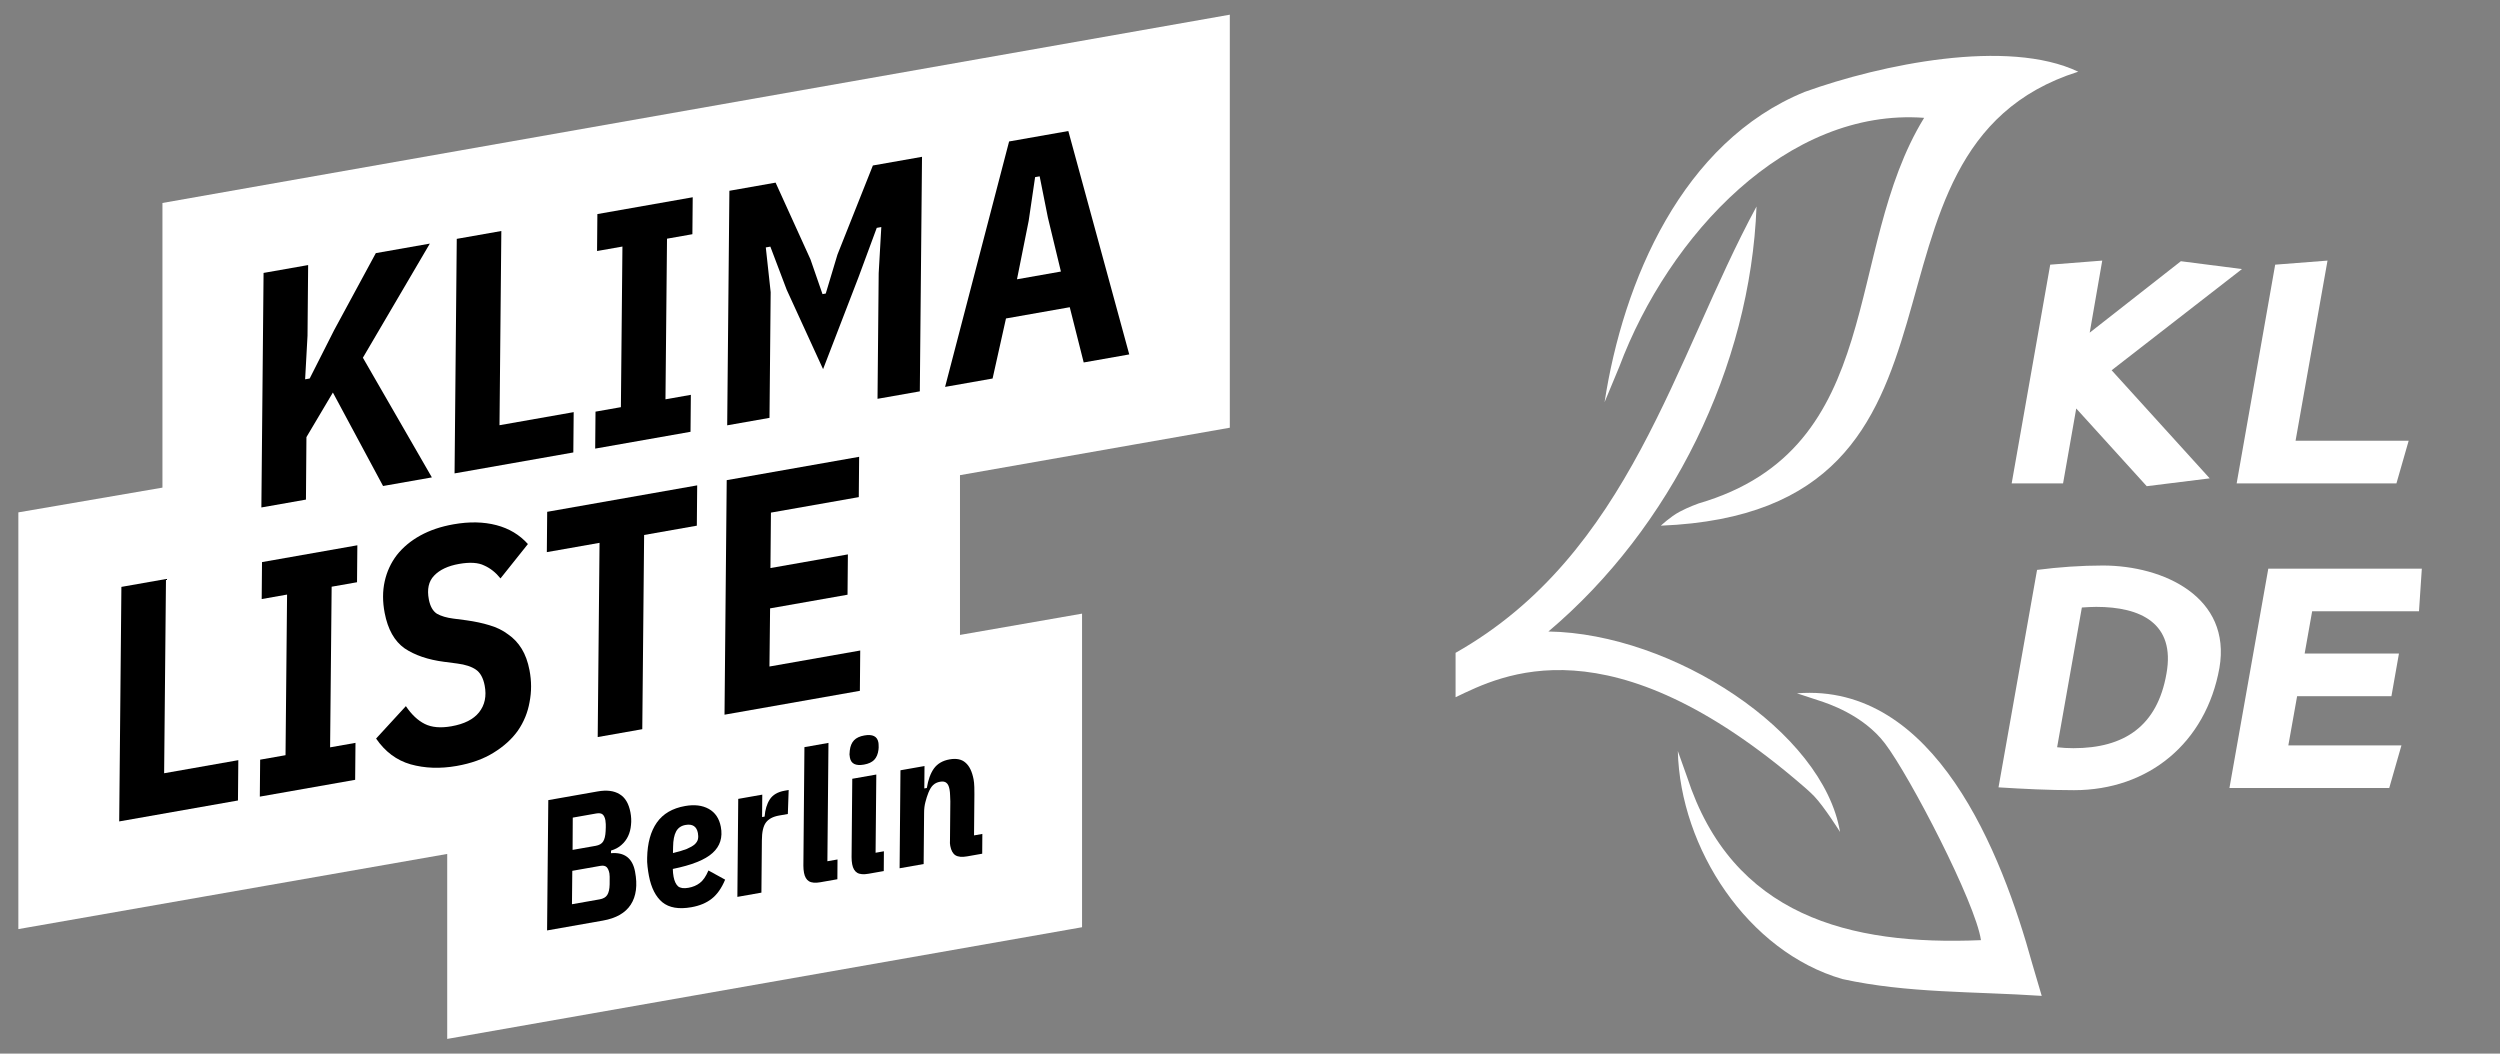 <svg width="1362" height="574" viewBox="0 0 1362 574" fill="none" xmlns="http://www.w3.org/2000/svg">
<rect x="0" y="0" width="1362" height="574" fill="#808080" stroke="none"/>
<path d="M1048.27 64.197C1003.75 136.563 1028.43 244.227 925.413 274.267C925.413 274.267 919.84 276.229 914.917 278.874C909.994 281.52 904.824 286.39 904.824 286.39C1094.1 278.742 997.221 81.74 1132.22 39.059C1093.73 20.765 1024.89 35.075 983.267 50.037C916.415 77.286 884.285 153.204 874.174 219.099C874.174 219.099 882.192 199.8 882.195 199.804C909.189 127.873 973.822 58.646 1048.27 64.197Z" fill="white"/>
<path d="M978.975 377.718C978.977 377.719 991.29 381.771 991.29 381.771C995.449 383.138 1015.03 389.377 1026.94 405.046C1040.51 422.914 1076.25 491.733 1079.23 512.196C1007.62 515.243 943.655 498.981 919.064 423.138L914.074 409.149C915.407 462.234 952.192 518.514 1003.79 533.402C1039.27 541.146 1074.64 540.06 1112.33 542.549L1107.2 525.141C1090.51 464.623 1054.26 371.852 978.975 377.718Z" fill="white"/>
<path d="M843.577 344.041C910.38 287.61 953.647 199.695 956.951 112.508C912.059 195.441 888.066 301.835 793 355.661V379.846C817.815 367.996 876.669 336.837 982.452 428.311C982.452 428.311 985.977 431.303 988.312 433.726C993.789 439.414 1002.45 453.244 1002.45 453.248C993.288 398.591 911.352 345.105 843.577 344.041Z" fill="white"/>
<path d="M1169.54 264.877L1131.13 222.544L1123.96 263.341H1095.96L1116.96 144.191L1145.3 141.973L1138.47 181.234L1188.14 142.314L1221.43 146.582L1150.42 201.718L1203.85 260.61L1169.54 264.877Z" fill="white"/>
<path d="M1305.58 263.341H1218.53L1239.52 144.191L1268.03 141.973L1250.62 240.126H1312.24L1305.58 263.341Z" fill="white"/>
<path d="M1088.79 428.95L1109.79 310.483C1121.74 308.947 1133.86 308.094 1145.64 308.094C1178.75 308.094 1215.8 325.335 1209.14 363.913C1201.8 404.711 1170.56 430.487 1129.93 430.487C1116.11 430.486 1102.45 429.804 1088.79 428.95ZM1120.72 407.1C1123.62 407.442 1126.52 407.612 1129.59 407.612C1157.42 407.612 1175.34 395.492 1180.29 366.985C1185.24 339.502 1166.12 330.626 1142.05 330.626C1139.49 330.626 1136.76 330.797 1134.2 330.968L1120.72 407.1Z" fill="white"/>
<path d="M1301.66 429.292H1214.6L1235.77 309.801H1319.41L1317.87 333.017H1259.66L1255.57 356.061H1306.95L1302.85 379.277H1251.47L1246.69 406.077H1308.31L1301.66 429.292Z" fill="white"/>
<path d="M299.189 436.357L326.074 431.616C330.998 430.748 334.96 431.234 337.959 433.074C341.011 434.837 343.001 438.142 343.929 442.987C344.393 445.41 344.497 447.727 344.241 449.938C344.051 452.137 343.522 454.159 342.654 456.005C341.786 457.85 340.565 459.453 338.993 460.813C337.487 462.162 335.61 463.17 333.362 463.837L333.33 465.264C340.677 464.645 345.046 467.97 346.438 475.238C347.866 482.702 347.086 488.729 344.096 493.317C341.158 497.829 336.112 500.715 328.956 501.977L298.525 507.343L299.189 436.357ZM327.15 490.417C329.119 490.069 330.496 489.285 331.28 488.064C332.118 486.765 332.561 484.826 332.61 482.245C332.628 480.211 332.633 478.823 332.627 478.079C332.62 477.336 332.573 476.735 332.485 476.277C332.172 474.64 331.645 473.48 330.903 472.799C330.162 472.117 329.037 471.91 327.526 472.176L312.262 474.867L312.082 493.073L327.15 490.417ZM325.027 461.245C326.931 460.909 328.275 460.131 329.059 458.91C329.843 457.688 330.299 455.814 330.426 453.287C330.519 451.646 330.544 450.356 330.5 449.416C330.455 448.476 330.389 447.777 330.302 447.319C330.013 445.813 329.505 444.752 328.776 444.136C328.047 443.52 326.895 443.351 325.319 443.628L312.517 445.886L312.421 463.468L325.027 461.245ZM377.133 494.701C370.305 495.905 365.042 495.005 361.345 492.002C357.714 488.987 355.266 484.173 354 477.56C353.711 476.054 353.464 474.405 353.256 472.614C353.049 470.823 352.978 469.211 353.043 467.778C353.206 459.762 354.966 453.36 358.325 448.571C361.684 443.782 366.811 440.78 373.704 439.564C378.825 438.661 383.134 439.188 386.631 441.143C390.127 443.099 392.308 446.336 393.172 450.854C394.288 456.681 392.791 461.446 388.681 465.149C384.637 468.841 377.42 471.738 367.031 473.84C367.013 474.453 367.052 475.19 367.149 476.053C367.247 476.916 367.346 477.609 367.446 478.133C367.897 480.49 368.701 482.21 369.859 483.292C371.069 484.297 372.954 484.574 375.515 484.122C377.944 483.694 380.017 482.821 381.733 481.503C383.514 480.173 385.081 477.9 386.434 474.683L395.534 479.678C393.579 484.355 391.123 487.834 388.166 490.115C385.275 492.385 381.597 493.914 377.133 494.701ZM373.948 449.878C371.584 450.294 369.876 451.475 368.823 453.421C367.771 455.367 367.222 458.171 367.176 461.834L367.107 465.197C370.221 464.445 372.725 463.698 374.62 462.958C376.501 462.153 377.938 461.324 378.929 460.472C379.907 459.555 380.505 458.604 380.724 457.618C380.929 456.566 380.92 455.451 380.694 454.272C380.005 450.671 377.756 449.206 373.948 449.878ZM402.197 489.063L402.666 435.676L415.764 433.366L415.657 445.569L417.036 445.326C417.331 441.551 418.263 438.442 419.832 436C421.453 433.48 424.168 431.885 427.976 431.213L430.143 430.831L429.693 443.906L424.868 444.757C421.585 445.336 419.214 446.6 417.755 448.55C416.295 450.499 415.559 453.743 415.545 458.28L415.295 486.753L402.197 489.063ZM447.423 481.088C444.665 481.575 442.595 481.398 441.213 480.559C439.831 479.72 438.926 478.187 438.5 475.961C438.4 475.437 438.314 474.809 438.241 474.077C438.169 473.345 438.142 472.673 438.161 472.061L438.729 407.488L451.827 405.178L451.24 469.653L456.755 468.68L456.68 479.456L447.423 481.088ZM471.153 417C466.688 417.788 464.143 416.544 463.516 413.27C463.416 412.747 463.336 412.151 463.276 411.485C463.282 410.807 463.341 410.052 463.453 409.22C463.749 406.867 464.519 405.039 465.763 403.736C467.007 402.434 468.876 401.563 471.371 401.123C475.835 400.336 478.381 401.579 479.008 404.853C479.108 405.377 479.155 405.978 479.149 406.656C479.209 407.322 479.183 408.071 479.07 408.903C478.774 411.257 478.004 413.085 476.761 414.387C475.517 415.689 473.647 416.56 471.153 417ZM473.678 476.459C470.92 476.945 468.85 476.769 467.468 475.929C466.086 475.09 465.181 473.557 464.755 471.331C464.655 470.807 464.569 470.179 464.496 469.448C464.424 468.716 464.397 468.044 464.416 467.431L464.792 424.722L477.89 422.412L477.495 465.023L482.025 464.225L481.95 475L473.678 476.459ZM490.579 473.479L491.049 420.092L504.147 417.782L504.04 429.985L505.418 429.742C506.126 425.285 507.416 421.741 509.288 419.109C511.225 416.466 514.065 414.815 517.807 414.155C521.549 413.495 524.448 414.101 526.503 415.972C528.611 417.767 530.073 420.792 530.887 425.048C531.1 426.161 531.232 427.559 531.283 429.242C531.321 430.86 531.336 432.178 531.327 433.194L531.13 455.566L535.66 454.767L535.585 465.543L527.313 467.002C524.555 467.488 522.446 467.284 520.986 466.391C519.591 465.486 518.655 463.79 518.179 461.302C518.091 460.843 518.03 460.347 517.995 459.811C517.961 459.276 517.972 458.8 518.028 458.384L518.216 437.029C518.212 435.947 518.169 434.838 518.088 433.701C518.059 432.488 517.951 431.39 517.763 430.408C517.437 428.706 516.877 427.552 516.082 426.948C515.341 426.266 514.182 426.064 512.607 426.342C511.097 426.608 509.852 427.2 508.874 428.117C507.949 428.957 507.091 430.327 506.301 432.226C505.658 433.829 505.105 435.55 504.643 437.392C504.169 439.168 503.929 441.105 503.923 443.205L503.677 471.169L490.579 473.479Z" fill="black"/>
<path d="M181.831 214.296L167.422 238.585L167.158 272.624L142.873 276.906L144.068 149.131L168.353 144.849L168.015 183.288L166.708 207.094L169.19 206.656L182.483 180.371L205.224 138.348L234.65 133.159L198.174 195.332L235.76 260.528L209.17 265.216L181.831 214.296ZM248.124 258.348L249.319 130.572L273.604 126.29L272.603 232.101L313.019 224.974L312.826 246.939L248.124 258.348ZM324.733 244.839L324.91 224.705L338.737 222.267L339.578 134.761L325.751 137.199L325.928 117.064L377.867 107.906L377.69 128.041L363.863 130.479L363.022 217.985L376.849 215.547L376.672 235.681L324.733 244.839ZM479.188 149.254L480.612 124.148L478.13 124.585L468.231 151.368L448.887 201.565L429.055 158.276L420.164 134.806L417.683 135.244L420.335 159.631L419.698 228.095L396.653 232.158L397.848 104.383L423.02 99.944L442.015 141.736L448.574 160.683L450.346 160.37L456.728 139.142L476.022 90.599L502.789 85.879L501.594 213.654L478.55 217.717L479.188 149.254ZM590.875 197.911L583.281 167.816L548.537 173.942L541.241 206.663L515.36 211.227L550.235 77.513L582.498 71.824L615.692 193.536L590.875 197.911ZM571.358 118.929L566.882 96.508L564.401 96.946L560.899 120.774L554.531 152.6L578.461 148.38L571.358 118.929Z" fill="black"/>
<path d="M65.418 447.954L66.613 320.179L90.898 315.897L89.897 421.707L130.313 414.58L130.12 436.545L65.418 447.954ZM142.027 434.446L142.204 414.311L156.031 411.873L156.872 324.367L143.045 326.805L143.222 306.67L195.161 297.512L194.984 317.647L181.157 320.085L180.316 407.591L194.143 405.153L193.966 425.288L142.027 434.446ZM249.275 417.728C240.293 419.312 231.93 419.02 224.185 416.852C216.558 414.664 210.287 409.982 205.371 402.808L221.597 385.143C224.672 389.718 228.1 392.952 231.883 394.843C235.666 396.735 240.512 397.16 246.42 396.118C253.393 394.888 258.406 392.36 261.461 388.531C264.611 384.565 265.633 379.694 264.527 373.918C263.738 369.793 262.146 366.906 259.754 365.257C257.361 363.607 253.973 362.499 249.588 361.932L242.446 360.998C233.678 359.864 226.49 357.415 220.883 353.652C215.371 349.751 211.758 343.321 210.044 334.364C208.87 328.235 208.874 322.508 210.053 317.183C211.233 311.858 213.434 307.083 216.657 302.86C219.998 298.616 224.265 295.061 229.459 292.196C234.652 289.331 240.676 287.294 247.53 286.085C256.157 284.564 263.943 284.714 270.889 286.535C277.835 288.356 283.562 291.794 288.072 296.847L273.147 315.561C270.579 312.359 267.626 310.016 264.288 308.533C261.046 306.912 256.47 306.622 250.562 307.664C244.534 308.727 239.997 310.867 236.948 314.085C233.994 317.165 233.048 321.474 234.108 327.014C234.83 330.785 236.306 333.388 238.535 334.823C240.86 336.118 243.837 336.994 247.468 337.451L254.61 338.385C259.253 339.028 263.458 339.931 267.223 341.095C271.107 342.238 274.479 343.897 277.339 346.073C280.294 348.111 282.749 350.724 284.703 353.913C286.657 357.101 288.074 360.994 288.954 365.591C290.082 371.484 290.091 377.269 288.979 382.948C287.985 388.606 285.863 393.793 282.612 398.509C279.338 403.107 274.914 407.115 269.338 410.535C263.88 413.935 257.192 416.332 249.275 417.728ZM351.393 291.895L350.392 397.705L326.106 401.988L327.108 296.177L298.391 301.241L298.584 279.276L380.304 264.867L380.11 286.832L351.393 291.895ZM395.194 389.806L396.389 262.03L468.536 249.309L468.343 271.274L420.481 279.713L420.215 309.915L462.405 302.476L462.211 324.441L420.022 331.88L419.673 363.558L469.13 354.838L468.937 376.803L395.194 389.806Z" fill="black"/>
<path d="M20 288.051V495.09L253.641 454.082V555L579.5 497.59V346.776L513 358.39V250.928L660 225.039V20L98.5 119.2V274.548L20 288.051Z" fill="white"/>
<path fill-rule="evenodd" clip-rule="evenodd" d="M670 8V233.015L523 258.866V345.907L589.5 334.31V505.158L243.641 566V465.225L10 506.172V279.139L88.5 265.656V110.579L670 8ZM108.5 127.331V282.485L30 295.967V482.391L263.641 441.445V542.204L569.5 488.399V358.07L503 369.667V242.105L650 216.255V31.807L108.5 127.331Z" fill="white"/>
<path d="M298.713 435.911L325.598 431.171C330.522 430.303 334.484 430.789 337.483 432.629C340.535 434.392 342.525 437.696 343.453 442.542C343.917 444.964 344.021 447.281 343.765 449.492C343.576 451.692 343.047 453.714 342.178 455.559C341.31 457.405 340.089 459.008 338.517 460.368C337.011 461.716 335.134 462.724 332.886 463.391L332.854 464.818C340.201 464.2 344.57 467.525 345.962 474.793C347.391 482.257 346.61 488.283 343.62 492.872C340.683 497.383 335.636 500.27 328.48 501.532L298.049 506.898L298.713 435.911ZM326.674 489.971C328.643 489.624 330.02 488.84 330.805 487.618C331.642 486.32 332.085 484.38 332.134 481.8C332.152 479.766 332.158 478.377 332.151 477.634C332.145 476.89 332.097 476.29 332.01 475.831C331.696 474.194 331.169 473.035 330.428 472.353C329.686 471.672 328.561 471.464 327.051 471.731L311.786 474.422L311.606 492.628L326.674 489.971ZM324.551 460.8C326.455 460.464 327.799 459.686 328.583 458.464C329.368 457.243 329.823 455.369 329.95 452.842C330.043 451.201 330.068 449.911 330.024 448.971C329.98 448.031 329.914 447.332 329.826 446.874C329.538 445.368 329.029 444.307 328.3 443.69C327.572 443.074 326.419 442.905 324.844 443.183L312.041 445.441L311.945 463.022L324.551 460.8Z" fill="black"/>
<path d="M376.656 494.255C369.828 495.459 364.565 494.56 360.869 491.556C357.237 488.542 354.789 483.728 353.523 477.114C353.234 475.608 352.987 473.96 352.78 472.169C352.572 470.378 352.501 468.766 352.566 467.333C352.729 459.317 354.489 452.915 357.849 448.126C361.208 443.337 366.334 440.335 373.228 439.119C378.349 438.216 382.657 438.742 386.154 440.698C389.65 442.654 391.831 445.89 392.696 450.408C393.811 456.236 392.314 461.001 388.204 464.704C384.16 468.395 376.943 471.292 366.554 473.395C366.536 474.007 366.575 474.745 366.673 475.608C366.77 476.471 366.869 477.164 366.969 477.688C367.42 480.045 368.224 481.765 369.382 482.847C370.592 483.852 372.478 484.128 375.038 483.677C377.467 483.248 379.54 482.375 381.256 481.057C383.037 479.728 384.604 477.455 385.957 474.238L395.057 479.233C393.102 483.91 390.646 487.389 387.689 489.67C384.798 491.94 381.12 493.468 376.656 494.255ZM373.471 449.432C371.108 449.849 369.399 451.03 368.347 452.976C367.294 454.921 366.745 457.726 366.699 461.389L366.63 464.751C369.744 463.999 372.248 463.253 374.143 462.513C376.025 461.707 377.461 460.879 378.452 460.027C379.43 459.11 380.028 458.159 380.247 457.172C380.453 456.121 380.443 455.006 380.217 453.827C379.528 450.226 377.279 448.761 373.471 449.432Z" fill="black"/>
<path d="M401.721 488.619L402.191 435.232L415.289 432.922L415.181 445.125L416.56 444.882C416.855 441.107 417.787 437.998 419.356 435.555C420.977 433.036 423.692 431.44 427.5 430.769L429.667 430.387L429.217 443.462L424.392 444.313C421.109 444.892 418.738 446.156 417.279 448.105C415.82 450.055 415.083 453.298 415.069 457.836L414.819 486.309L401.721 488.619Z" fill="black"/>
<path d="M446.946 480.644C444.188 481.13 442.118 480.954 440.736 480.114C439.354 479.275 438.449 477.742 438.023 475.516C437.923 474.992 437.837 474.365 437.765 473.633C437.692 472.901 437.665 472.229 437.684 471.616L438.252 407.043L451.35 404.734L450.763 469.209L456.278 468.236L456.203 479.012L446.946 480.644Z" fill="black"/>
<path d="M470.676 416.555C466.211 417.342 463.666 416.099 463.039 412.825C462.939 412.301 462.859 411.706 462.799 411.04C462.805 410.362 462.864 409.607 462.976 408.775C463.272 406.421 464.042 404.593 465.286 403.291C466.53 401.989 468.399 401.117 470.894 400.678C475.359 399.89 477.904 401.134 478.531 404.408C478.631 404.931 478.678 405.532 478.672 406.21C478.732 406.877 478.706 407.626 478.594 408.458C478.298 410.811 477.528 412.639 476.284 413.942C475.04 415.244 473.171 416.115 470.676 416.555ZM473.201 476.014C470.443 476.5 468.373 476.323 466.991 475.484C465.609 474.645 464.705 473.112 464.278 470.886C464.178 470.362 464.092 469.734 464.02 469.002C463.947 468.27 463.921 467.598 463.939 466.986L464.315 424.276L477.413 421.967L477.018 464.578L481.548 463.779L481.473 474.555L473.201 476.014Z" fill="black"/>
<path d="M490.104 473.034L490.573 419.647L503.671 417.338L503.564 429.541L504.943 429.297C505.65 424.841 506.94 421.296 508.812 418.665C510.749 416.022 513.589 414.371 517.331 413.711C521.074 413.051 523.972 413.657 526.027 415.528C528.135 417.322 529.596 420.347 530.41 424.604C530.624 425.717 530.756 427.115 530.807 428.798C530.845 430.416 530.859 431.733 530.85 432.75L530.654 455.122L535.184 454.323L535.108 465.099L526.837 466.557C524.079 467.043 521.969 466.84 520.509 465.947C519.114 465.042 518.179 463.346 517.703 460.857C517.615 460.399 517.554 459.902 517.52 459.367C517.485 458.831 517.496 458.356 517.552 457.94L517.74 436.585C517.736 435.503 517.693 434.393 517.612 433.257C517.583 432.044 517.475 430.946 517.287 429.964C516.961 428.261 516.4 427.108 515.605 426.503C514.865 425.822 513.706 425.62 512.131 425.898C510.621 426.164 509.377 426.756 508.398 427.673C507.473 428.513 506.616 429.882 505.825 431.782C505.182 433.384 504.629 435.106 504.167 436.947C503.693 438.723 503.453 440.661 503.448 442.76L503.201 470.725L490.104 473.034Z" fill="black"/>
<path d="M181.354 213.852L166.946 238.14L166.681 272.18L142.396 276.462L143.591 148.687L167.876 144.405L167.538 182.843L166.231 206.649L168.713 206.212L182.006 179.927L204.748 137.903L234.174 132.715L197.698 194.887L235.283 260.084L208.693 264.772L181.354 213.852Z" fill="black"/>
<path d="M247.646 257.905L248.841 130.13L273.127 125.848L272.125 231.658L312.542 224.532L312.348 246.497L247.646 257.905Z" fill="black"/>
<path d="M324.258 244.398L324.435 224.264L338.261 221.826L339.102 134.319L325.275 136.757L325.453 116.623L377.391 107.465L377.214 127.599L363.387 130.037L362.547 217.543L376.373 215.105L376.196 235.24L324.258 244.398Z" fill="black"/>
<path d="M478.711 148.809L480.135 123.702L477.654 124.14L467.754 150.923L448.41 201.12L428.579 157.831L419.688 134.361L417.206 134.798L419.859 159.186L419.221 227.649L396.176 231.713L397.371 103.937L422.543 99.499L441.538 141.291L448.097 160.238L449.87 159.925L456.251 138.696L475.545 90.153L502.313 85.434L501.118 213.209L478.073 217.272L478.711 148.809Z" fill="black"/>
<path d="M590.398 197.466L582.805 167.371L548.061 173.497L540.764 206.218L514.883 210.782L549.759 77.068L582.021 71.379L615.216 193.09L590.398 197.466ZM570.881 118.484L566.406 96.063L563.924 96.501L560.422 120.328L554.054 152.154L577.985 147.935L570.881 118.484Z" fill="black"/>
<path d="M64.941 447.511L66.136 319.735L90.422 315.453L89.42 421.263L129.836 414.137L129.643 436.102L64.941 447.511Z" fill="black"/>
<path d="M141.551 434.003L141.729 413.869L155.555 411.431L156.396 323.925L142.569 326.363L142.746 306.228L194.685 297.07L194.508 317.204L180.681 319.642L179.841 407.149L193.667 404.711L193.49 424.845L141.551 434.003Z" fill="black"/>
<path d="M248.799 417.287C239.817 418.87 231.454 418.578 223.709 416.411C216.083 414.222 209.811 409.541 204.895 402.366L221.121 384.702C224.196 389.277 227.625 392.51 231.407 394.402C235.19 396.293 240.036 396.718 245.945 395.676C252.917 394.447 257.93 391.918 260.985 388.09C264.135 384.123 265.157 379.252 264.051 373.477C263.262 369.352 261.671 366.465 259.278 364.815C256.886 363.166 253.497 362.058 249.113 361.49L241.97 360.557C233.202 359.422 226.014 356.974 220.407 353.211C214.896 349.309 211.282 342.88 209.568 333.922C208.395 327.793 208.398 322.067 209.577 316.741C210.757 311.416 212.958 306.642 216.181 302.418C219.522 298.174 223.79 294.619 228.983 291.754C234.176 288.889 240.2 286.852 247.054 285.644C255.681 284.122 263.468 284.273 270.413 286.094C277.359 287.915 283.087 291.352 287.597 296.405L272.671 315.12C270.103 311.917 267.151 309.575 263.813 308.092C260.57 306.471 255.995 306.181 250.086 307.223C244.059 308.285 239.521 310.426 236.472 313.644C233.518 316.723 232.572 321.033 233.632 326.572C234.354 330.344 235.83 332.947 238.059 334.381C240.384 335.677 243.362 336.553 246.992 337.009L254.134 337.943C258.777 338.587 262.982 339.49 266.747 340.654C270.631 341.796 274.003 343.456 276.863 345.632C279.818 347.669 282.273 350.283 284.227 353.471C286.182 356.66 287.599 360.553 288.479 365.149C289.607 371.042 289.615 376.828 288.503 382.507C287.509 388.165 285.387 393.352 282.136 398.067C278.862 402.665 274.438 406.674 268.862 410.094C263.404 413.493 256.717 415.891 248.799 417.287Z" fill="black"/>
<path d="M350.917 291.455L349.915 397.265L325.63 401.547L326.631 295.737L297.914 300.8L298.108 278.835L379.827 264.426L379.634 286.391L350.917 291.455Z" fill="black"/>
<path d="M394.717 389.364L395.912 261.589L468.059 248.867L467.866 270.832L420.004 279.272L419.739 309.473L461.928 302.034L461.735 323.999L419.545 331.438L419.196 363.117L468.653 354.396L468.46 376.361L394.717 389.364Z" fill="black"/>
</svg>
